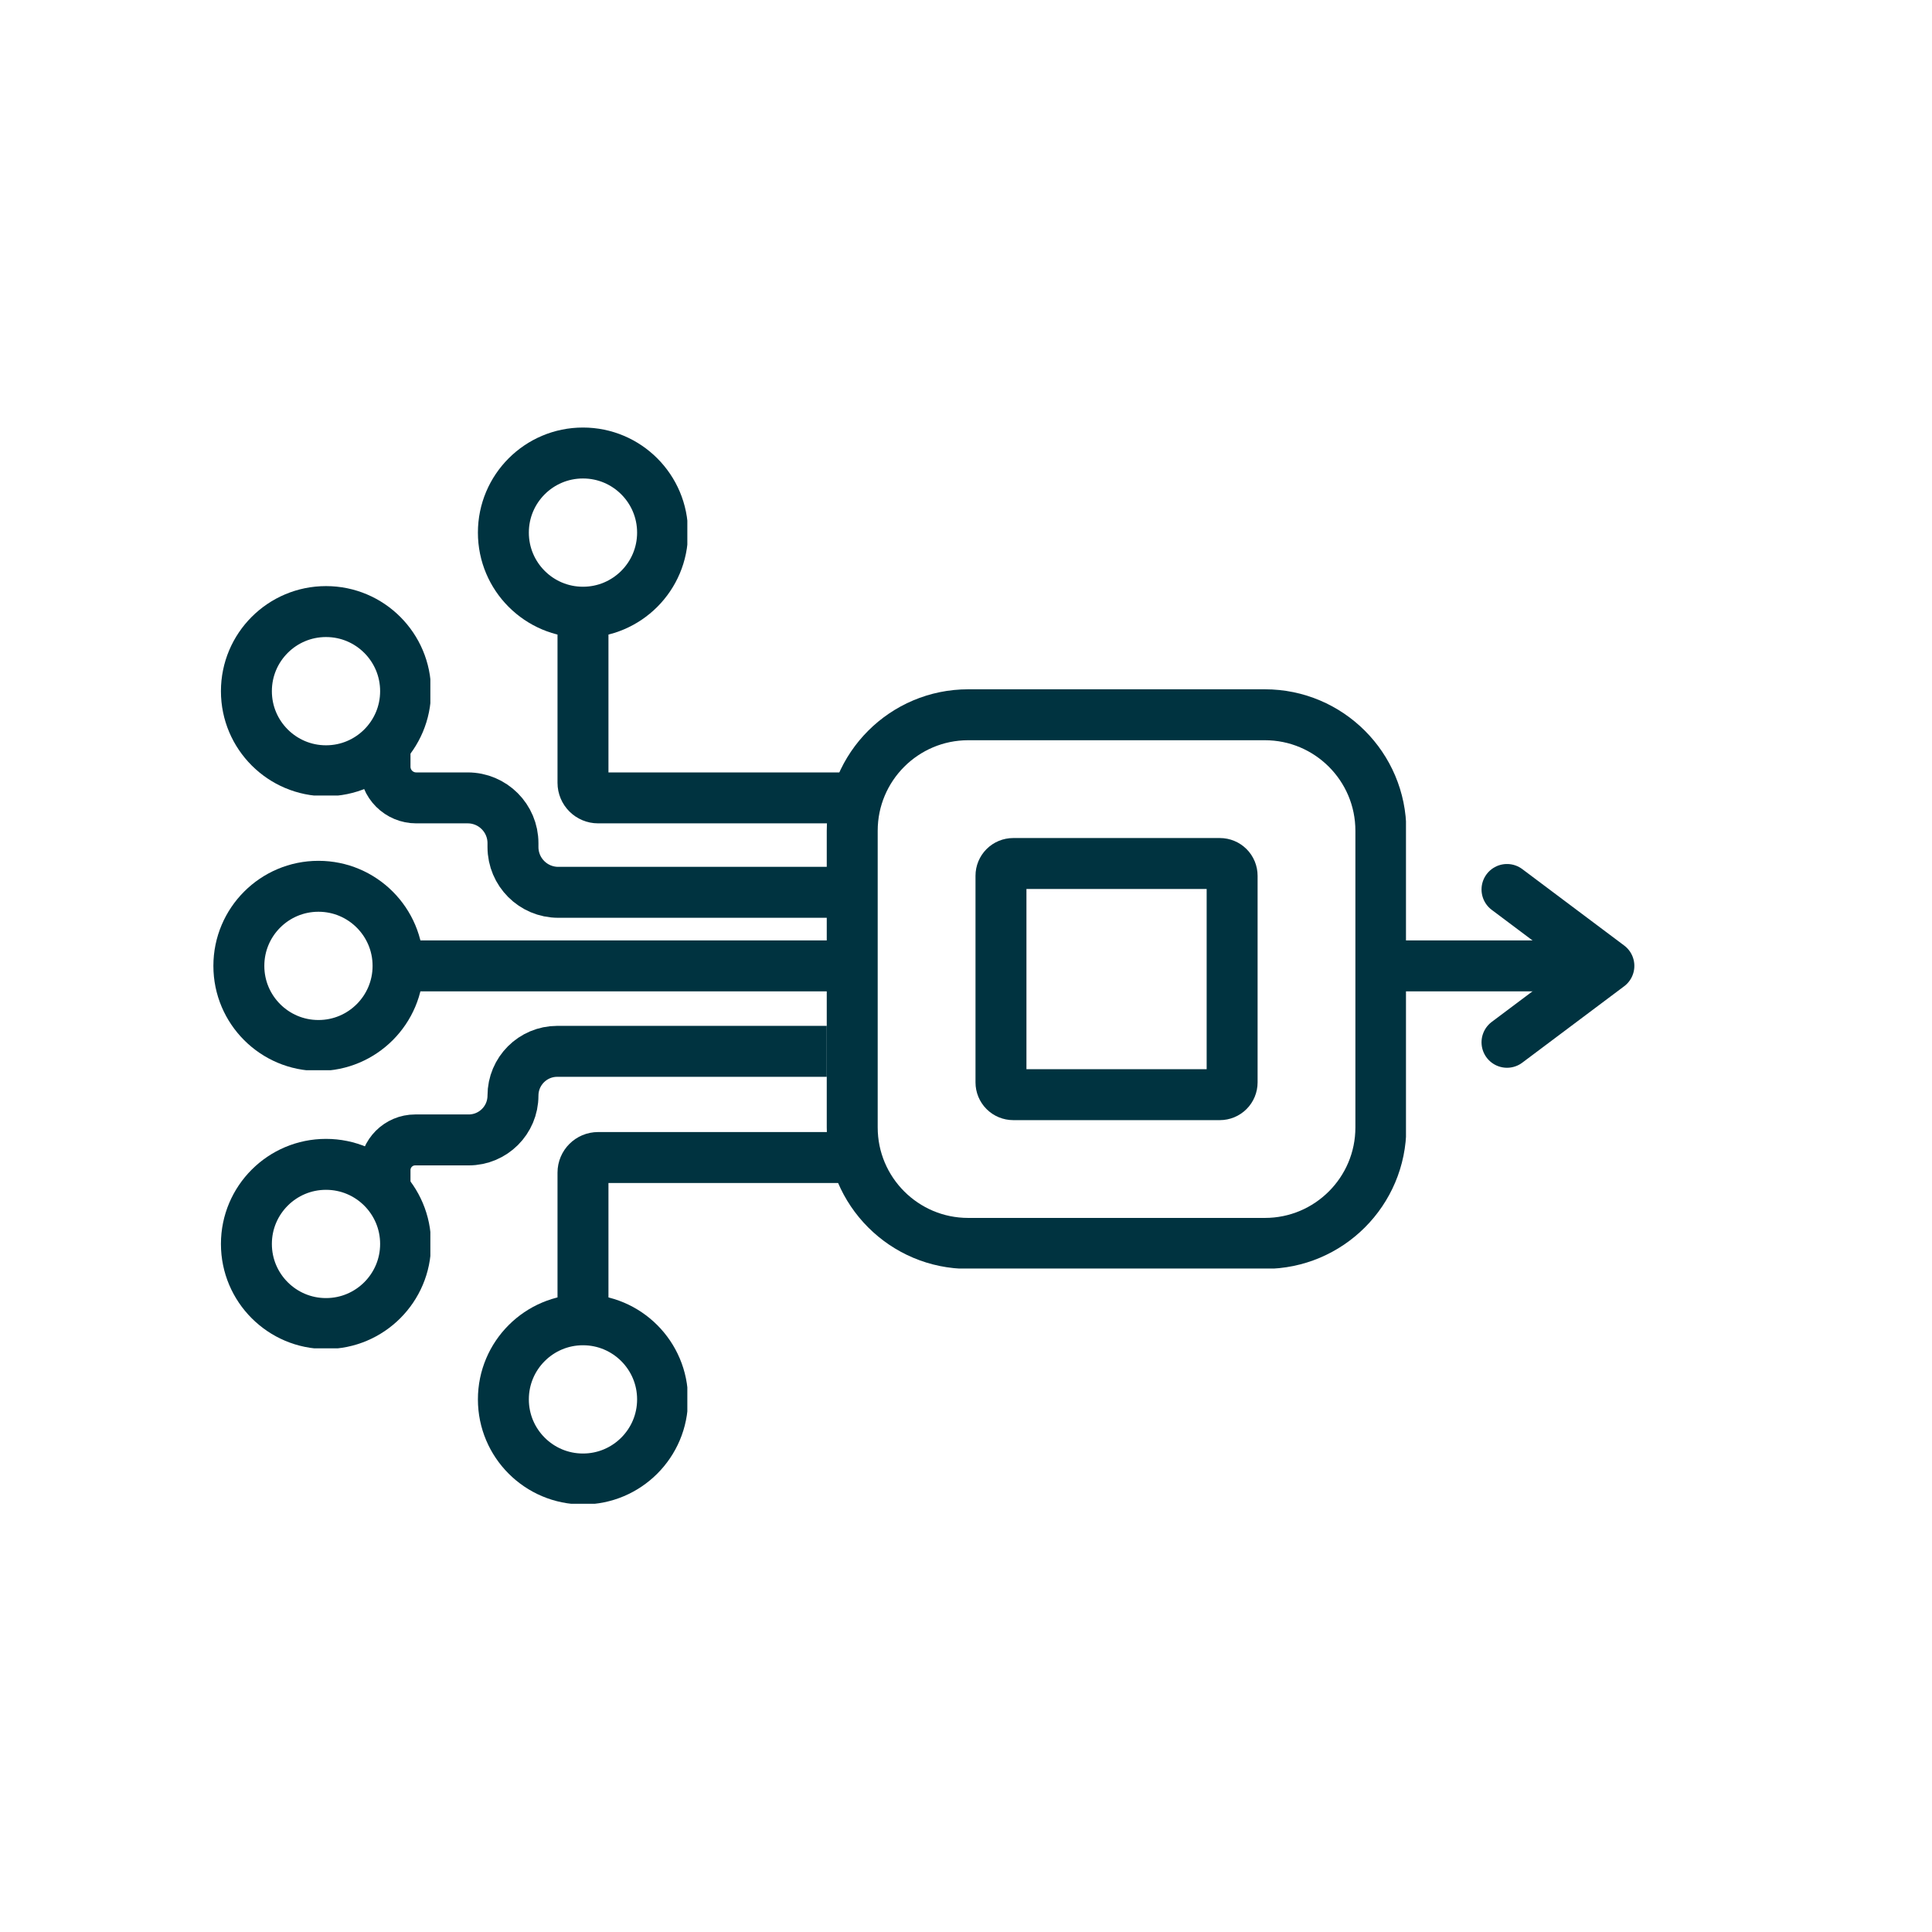 <svg xmlns="http://www.w3.org/2000/svg" xmlns:xlink="http://www.w3.org/1999/xlink" width="1024" zoomAndPan="magnify" viewBox="0 0 768 768" height="1024" preserveAspectRatio="xMidYMid meet" version="1.0"><defs><clipPath id="4a2b382a00"><path d="M 328.648 274.004 L 558.898 274.004 L 558.898 504.254 L 328.648 504.254 Z M 328.648 274.004 " clip-rule="nonzero"/></clipPath><clipPath id="23f6f85f40"><path d="M 559.039 330.254 L 559.039 448.148 C 559.039 479.211 533.859 504.395 502.793 504.395 L 384.898 504.395 C 353.832 504.395 328.648 479.211 328.648 448.148 L 328.648 330.254 C 328.648 299.188 353.832 274.004 384.898 274.004 L 502.793 274.004 C 533.859 274.004 559.039 299.188 559.039 330.254 Z M 559.039 330.254 " clip-rule="nonzero"/></clipPath><clipPath id="3446aa021a"><path d="M 387.777 333.133 L 499.914 333.133 L 499.914 445.27 L 387.777 445.27 Z M 387.777 333.133 " clip-rule="nonzero"/></clipPath><clipPath id="76205e3d64"><path d="M 499.914 348.129 L 499.914 430.27 C 499.914 434.246 498.332 438.062 495.52 440.875 C 492.707 443.688 488.891 445.27 484.914 445.27 L 402.773 445.27 C 398.797 445.27 394.98 443.688 392.168 440.875 C 389.355 438.062 387.777 434.246 387.777 430.27 L 387.777 348.129 C 387.777 344.152 389.355 340.336 392.168 337.523 C 394.98 334.711 398.797 333.133 402.773 333.133 L 484.914 333.133 C 488.891 333.133 492.707 334.711 495.52 337.523 C 498.332 340.336 499.914 344.152 499.914 348.129 Z M 499.914 348.129 " clip-rule="nonzero"/></clipPath><clipPath id="4b402ffec9"><path d="M 189.977 169.953 L 273.227 169.953 L 273.227 253.203 L 189.977 253.203 Z M 189.977 169.953 " clip-rule="nonzero"/></clipPath><clipPath id="6093875139"><path d="M 231.742 169.953 C 208.676 169.953 189.977 188.652 189.977 211.719 C 189.977 234.785 208.676 253.484 231.742 253.484 C 254.809 253.484 273.508 234.785 273.508 211.719 C 273.508 188.652 254.809 169.953 231.742 169.953 Z M 231.742 169.953 " clip-rule="nonzero"/></clipPath><clipPath id="942e88a73e"><path d="M 87.824 232.984 L 171.074 232.984 L 171.074 316.234 L 87.824 316.234 Z M 87.824 232.984 " clip-rule="nonzero"/></clipPath><clipPath id="b77b2f4250"><path d="M 129.59 232.984 C 106.523 232.984 87.824 251.684 87.824 274.75 C 87.824 297.816 106.523 316.516 129.59 316.516 C 152.656 316.516 171.355 297.816 171.355 274.75 C 171.355 251.684 152.656 232.984 129.59 232.984 Z M 129.59 232.984 " clip-rule="nonzero"/></clipPath><clipPath id="1a254b45c2"><path d="M 84.824 342.188 L 168.074 342.188 L 168.074 425.438 L 84.824 425.438 Z M 84.824 342.188 " clip-rule="nonzero"/></clipPath><clipPath id="46d331c7ea"><path d="M 126.59 342.188 C 103.523 342.188 84.824 360.883 84.824 383.953 C 84.824 407.02 103.523 425.719 126.59 425.719 C 149.656 425.719 168.355 407.02 168.355 383.953 C 168.355 360.883 149.656 342.188 126.59 342.188 Z M 126.59 342.188 " clip-rule="nonzero"/></clipPath><clipPath id="07412cd13d"><path d="M 87.824 452.723 L 171.074 452.723 L 171.074 535.973 L 87.824 535.973 Z M 87.824 452.723 " clip-rule="nonzero"/></clipPath><clipPath id="5810379d00"><path d="M 129.59 452.723 C 106.523 452.723 87.824 471.422 87.824 494.488 C 87.824 517.555 106.523 536.254 129.59 536.254 C 152.656 536.254 171.355 517.555 171.355 494.488 C 171.355 471.422 152.656 452.723 129.59 452.723 Z M 129.59 452.723 " clip-rule="nonzero"/></clipPath><clipPath id="7ab2ef7e4e"><path d="M 189.977 514.512 L 273.227 514.512 L 273.227 597.762 L 189.977 597.762 Z M 189.977 514.512 " clip-rule="nonzero"/></clipPath><clipPath id="ac2cd3531e"><path d="M 231.742 514.512 C 208.676 514.512 189.977 533.211 189.977 556.277 C 189.977 579.344 208.676 598.043 231.742 598.043 C 254.809 598.043 273.508 579.344 273.508 556.277 C 273.508 533.211 254.809 514.512 231.742 514.512 Z M 231.742 514.512 " clip-rule="nonzero"/></clipPath></defs><g clip-path="url(#4a2b382a00)"><g clip-path="url(#23f6f85f40)"><path stroke-linecap="butt" transform="matrix(0.75, 0, 0, 0.75, 328.65, 274.005)" fill="none" stroke-linejoin="miter" d="M 307.185 74.999 L 307.185 232.192 C 307.185 273.609 273.612 307.187 232.19 307.187 L 74.998 307.187 C 33.576 307.187 -0.002 273.609 -0.002 232.192 L -0.002 74.999 C -0.002 33.577 33.576 -0.001 74.998 -0.001 L 232.19 -0.001 C 273.612 -0.001 307.185 33.577 307.185 74.999 Z M 307.185 74.999 " stroke="#003340" stroke-width="54" stroke-opacity="1" stroke-miterlimit="4"/></g></g><g clip-path="url(#3446aa021a)"><g clip-path="url(#76205e3d64)"><path stroke-linecap="butt" transform="matrix(0.75, 0, 0, 0.75, 387.777, 333.131)" fill="none" stroke-linejoin="miter" d="M 149.517 19.997 L 149.517 129.518 C 149.517 134.82 147.407 139.909 143.657 143.659 C 139.907 147.409 134.819 149.518 129.517 149.518 L 19.996 149.518 C 14.694 149.518 9.605 147.409 5.855 143.659 C 2.105 139.909 0.001 134.82 0.001 129.518 L 0.001 19.997 C 0.001 14.695 2.105 9.607 5.855 5.857 C 9.605 2.107 14.694 0.003 19.996 0.003 L 129.517 0.003 C 134.819 0.003 139.907 2.107 143.657 5.857 C 147.407 9.607 149.517 14.695 149.517 19.997 Z M 149.517 19.997 " stroke="#003340" stroke-width="54" stroke-opacity="1" stroke-miterlimit="4"/></g></g><g clip-path="url(#4b402ffec9)"><g clip-path="url(#6093875139)"><path stroke-linecap="butt" transform="matrix(0.75, 0, 0, 0.75, 189.976, 169.951)" fill="none" stroke-linejoin="miter" d="M 55.688 0.002 C 24.933 0.002 0 24.935 0 55.69 C 0 86.445 24.933 111.377 55.688 111.377 C 86.443 111.377 111.375 86.445 111.375 55.69 C 111.375 24.935 86.443 0.002 55.688 0.002 Z M 55.688 0.002 " stroke="#003340" stroke-width="54" stroke-opacity="1" stroke-miterlimit="4"/></g></g><g clip-path="url(#942e88a73e)"><g clip-path="url(#b77b2f4250)"><path stroke-linecap="butt" transform="matrix(0.75, 0, 0, 0.75, 87.823, 232.986)" fill="none" stroke-linejoin="miter" d="M 55.69 -0.002 C 24.934 -0.002 0.002 24.93 0.002 55.686 C 0.002 86.441 24.934 111.373 55.69 111.373 C 86.445 111.373 111.377 86.441 111.377 55.686 C 111.377 24.93 86.445 -0.002 55.69 -0.002 Z M 55.69 -0.002 " stroke="#003340" stroke-width="54" stroke-opacity="1" stroke-miterlimit="4"/></g></g><g clip-path="url(#1a254b45c2)"><g clip-path="url(#46d331c7ea)"><path stroke-linecap="butt" transform="matrix(0.75, 0, 0, 0.75, 84.823, 342.186)" fill="none" stroke-linejoin="miter" d="M 55.69 0.002 C 24.934 0.002 0.002 24.93 0.002 55.69 C 0.002 86.445 24.934 111.377 55.69 111.377 C 86.445 111.377 111.377 86.445 111.377 55.69 C 111.377 24.93 86.445 0.002 55.69 0.002 Z M 55.69 0.002 " stroke="#003340" stroke-width="54" stroke-opacity="1" stroke-miterlimit="4"/></g></g><g clip-path="url(#07412cd13d)"><g clip-path="url(#5810379d00)"><path stroke-linecap="butt" transform="matrix(0.75, 0, 0, 0.75, 87.823, 452.723)" fill="none" stroke-linejoin="miter" d="M 55.69 -0.001 C 24.934 -0.001 0.002 24.931 0.002 55.687 C 0.002 86.442 24.934 111.374 55.69 111.374 C 86.445 111.374 111.377 86.442 111.377 55.687 C 111.377 24.931 86.445 -0.001 55.69 -0.001 Z M 55.69 -0.001 " stroke="#003340" stroke-width="54" stroke-opacity="1" stroke-miterlimit="4"/></g></g><g clip-path="url(#7ab2ef7e4e)"><g clip-path="url(#ac2cd3531e)"><path stroke-linecap="butt" transform="matrix(0.75, 0, 0, 0.75, 189.976, 514.511)" fill="none" stroke-linejoin="miter" d="M 55.688 0.001 C 24.933 0.001 0 24.933 0 55.688 C 0 86.444 24.933 111.376 55.688 111.376 C 86.443 111.376 111.375 86.444 111.375 55.688 C 111.375 24.933 86.443 0.001 55.688 0.001 Z M 55.688 0.001 " stroke="#003340" stroke-width="54" stroke-opacity="1" stroke-miterlimit="4"/></g></g><path stroke-linecap="butt" transform="matrix(0.75, 0, 0, 0.75, 221.62, 238.231)" fill="none" stroke-linejoin="miter" d="M 13.501 -0 L 13.501 97.255 C 13.501 101.672 17.079 105.255 21.501 105.255 L 165.663 105.255 " stroke="#003340" stroke-width="27" stroke-opacity="1" stroke-miterlimit="4"/><path stroke-linecap="butt" transform="matrix(0.75, 0, 0, 0.75, 221.62, 450.006)" fill="none" stroke-linejoin="miter" d="M 13.501 110.008 L 13.501 21.502 C 13.501 17.08 17.079 13.502 21.501 13.502 L 165.663 13.502 " stroke="#003340" stroke-width="27" stroke-opacity="1" stroke-miterlimit="4"/><path stroke-linecap="butt" transform="matrix(0.75, 0, 0, 0.75, 142.926, 292.404)" fill="none" stroke-linejoin="miter" d="M 13.5 -0.002 L 13.5 16.514 C 13.5 20.889 15.239 25.092 18.338 28.185 C 21.432 31.284 25.63 33.024 30.01 33.024 L 57.317 33.024 C 70.573 33.024 81.317 43.769 81.317 57.024 L 81.317 59.076 C 81.317 72.326 92.062 83.076 105.317 83.076 L 270.588 83.076 " stroke="#003340" stroke-width="27" stroke-opacity="1" stroke-miterlimit="4"/><path stroke-linecap="butt" transform="matrix(0.75, 0, 0, 0.75, 142.926, 407.798)" fill="none" stroke-linejoin="miter" d="M 13.5 92.451 L 13.5 76.451 C 13.5 67.612 20.661 60.451 29.5 60.451 L 57.838 60.451 C 70.807 60.451 81.317 49.941 81.317 36.977 C 81.317 24.008 91.828 13.498 104.791 13.498 L 247.63 13.498 " stroke="#003340" stroke-width="27" stroke-opacity="1" stroke-miterlimit="4"/><path stroke-linecap="butt" transform="matrix(0.75, 0, 0, 0.75, 153.051, 373.83)" fill="none" stroke-linejoin="miter" d="M -0 13.498 L 257.088 13.498 " stroke="#003340" stroke-width="27" stroke-opacity="1" stroke-miterlimit="4"/><path stroke-linecap="butt" transform="matrix(0.75, 0, 0, 0.75, 549.421, 373.83)" fill="none" stroke-linejoin="miter" d="M 0.002 13.498 L 120.179 13.498 " stroke="#003340" stroke-width="27" stroke-opacity="1" stroke-miterlimit="4"/><path stroke-linecap="round" transform="matrix(0.75, 0, 0, 0.75, 549.421, 373.83)" fill="none" stroke-linejoin="round" d="M 66.179 -27.002 L 120.179 13.498 L 66.179 53.998 " stroke="#003340" stroke-width="27" stroke-opacity="1" stroke-miterlimit="4"/></svg>